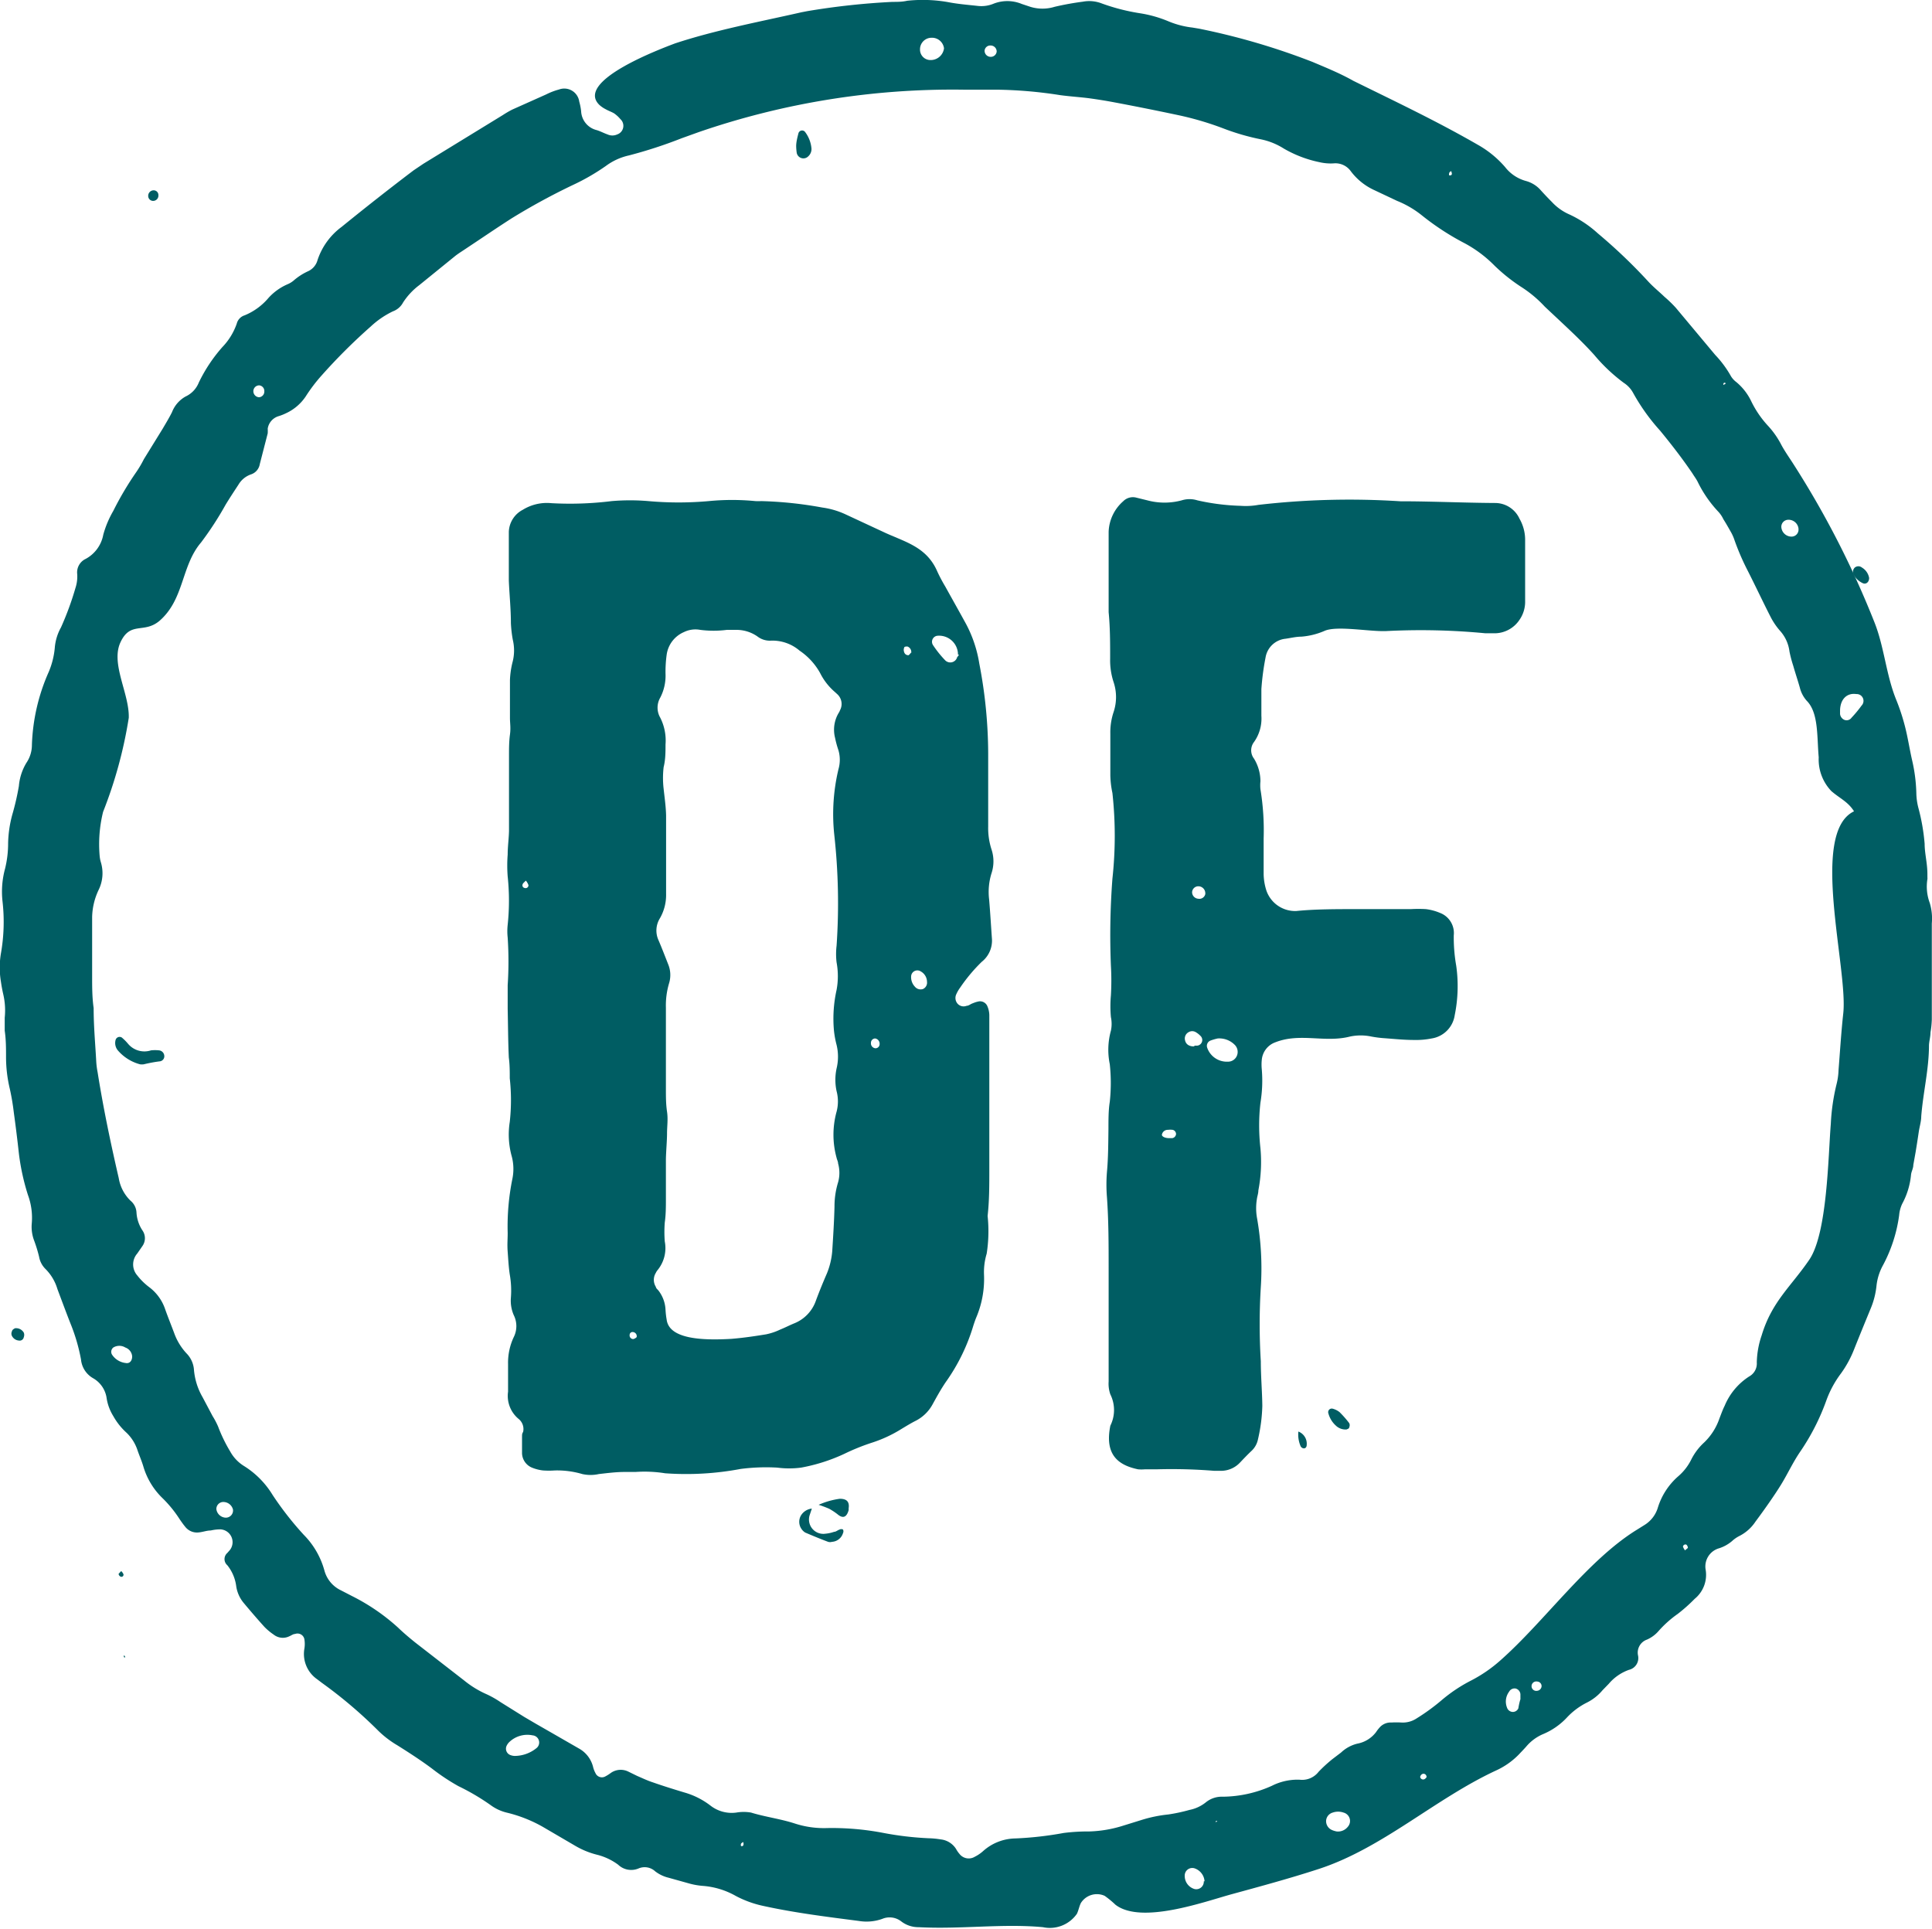 <svg id="f23fb1d3-0494-4345-9c80-975b17692766" data-name="Layer 1" xmlns="http://www.w3.org/2000/svg" viewBox="0 0 102.33 102.15"><defs><style>.a39604f0-ab7b-43c6-999c-9b113167a69e{fill:#005d63;}</style></defs><path class="a39604f0-ab7b-43c6-999c-9b113167a69e" d="M102.09,46.54a2.48,2.48,0,0,0,.12,1.28,2.86,2.86,0,0,1,.11,1.09c0,.44,0,.87,0,1.31,0,1.26,0,2.52,0,3.78a5.05,5.05,0,0,1-.07.68c0,.23-.07.45-.08.68,0,1.26-.31,2.5-.41,3.76,0,.27-.09.55-.13.82s-.11.73-.17,1.09l-.12.67c0,.18-.1.34-.12.51a4,4,0,0,1-.47,1.55,1.78,1.78,0,0,0-.16.6A7.82,7.82,0,0,1,99.74,67a2.89,2.89,0,0,0-.35,1.1,4.23,4.23,0,0,1-.31,1.21c-.3.73-.6,1.46-.89,2.19a5.74,5.74,0,0,1-.68,1.24,5.49,5.49,0,0,0-.79,1.47,11.92,11.92,0,0,1-1.36,2.66c-.38.55-.66,1.16-1,1.72s-.91,1.37-1.38,2a2.23,2.23,0,0,1-.85.76,1.7,1.7,0,0,0-.39.27,2,2,0,0,1-.68.38,1,1,0,0,0-.72,1.13,1.64,1.64,0,0,1-.58,1.55,8.57,8.57,0,0,1-.9.8,5.83,5.83,0,0,0-1,.89,1.74,1.74,0,0,1-.63.47.73.73,0,0,0-.47.84.64.64,0,0,1-.48.76,2.49,2.49,0,0,0-1.07.74l-.33.34a2.59,2.59,0,0,1-.82.65,3.74,3.74,0,0,0-1.08.81,3.64,3.64,0,0,1-1.24.86,2.39,2.39,0,0,0-.89.65c-.12.14-.26.28-.39.42a4,4,0,0,1-1.24.87c-3.24,1.51-6,4.11-9.38,5.21-1.5.49-3.16.94-4.59,1.33s-4.8,1.62-6.17.56a5.08,5.08,0,0,0-.57-.47,1,1,0,0,0-1.26.38c-.09.18-.12.38-.21.57a1.75,1.75,0,0,1-1.8.71c-2.15-.2-4.35.12-6.58,0a1.49,1.49,0,0,1-.93-.31,1,1,0,0,0-1-.13,2.48,2.48,0,0,1-1.24.11c-1.7-.22-3.4-.43-5.08-.8a5.57,5.57,0,0,1-1.43-.52,4.19,4.19,0,0,0-1.79-.54,3.76,3.76,0,0,1-.67-.12l-1.11-.31a1.87,1.87,0,0,1-.71-.34.82.82,0,0,0-.88-.15,1,1,0,0,1-1.08-.2,3.17,3.17,0,0,0-1.13-.53,4.37,4.37,0,0,1-1.16-.48l-1.71-1A7.33,7.33,0,0,0,26.83,96a2.38,2.38,0,0,1-.85-.4,11.91,11.91,0,0,0-1.7-1,11,11,0,0,1-1.4-.93c-.59-.44-1.21-.84-1.83-1.23a5.28,5.28,0,0,1-1-.76,24.25,24.25,0,0,0-3-2.55l-.25-.19a1.63,1.63,0,0,1-.68-1.61,1.52,1.52,0,0,0,0-.52.37.37,0,0,0-.49-.27c-.1,0-.2.08-.3.12a.78.78,0,0,1-.84-.09,3.09,3.09,0,0,1-.48-.4c-.38-.42-.74-.84-1.1-1.27a1.79,1.79,0,0,1-.4-.9,2.22,2.22,0,0,0-.47-1.1.43.43,0,0,1,0-.65l.14-.16A.68.68,0,0,0,11.68,81a2.31,2.31,0,0,0-.52.06c-.21,0-.41.08-.62.1a.79.79,0,0,1-.74-.31c-.1-.12-.19-.25-.28-.38a6.35,6.35,0,0,0-.93-1.14,3.84,3.84,0,0,1-1-1.67c-.09-.3-.22-.59-.32-.89a2.28,2.28,0,0,0-.56-.88A3.47,3.47,0,0,1,6,75,2.54,2.54,0,0,1,5.64,74,1.45,1.45,0,0,0,4.94,73a1.28,1.28,0,0,1-.65-1,9.74,9.74,0,0,0-.56-1.91c-.24-.61-.46-1.21-.69-1.82a2.5,2.5,0,0,0-.64-1.07,1.2,1.2,0,0,1-.33-.64,7.63,7.63,0,0,0-.26-.85,2.05,2.05,0,0,1-.13-.88,3.51,3.51,0,0,0-.2-1.54A12,12,0,0,1,1,61.09c-.08-.73-.17-1.46-.27-2.18a12.33,12.33,0,0,0-.21-1.24A7.25,7.25,0,0,1,.32,56c0-.47,0-.94-.07-1.41,0-.23,0-.46,0-.69a3.77,3.77,0,0,0-.08-1.25C.12,52.43.08,52.21.05,52a4.51,4.51,0,0,1,0-1.51,9.59,9.59,0,0,0,.08-2.78A4.65,4.65,0,0,1,.27,46a5.6,5.6,0,0,0,.16-1.35,6.25,6.25,0,0,1,.22-1.5A13.67,13.67,0,0,0,1,41.63a2.84,2.84,0,0,1,.4-1.23,1.68,1.68,0,0,0,.29-.94,10.32,10.32,0,0,1,.89-3.87,4.25,4.25,0,0,0,.32-1.26,2.65,2.65,0,0,1,.33-1.1A15.85,15.85,0,0,0,4,31.13a1.93,1.93,0,0,0,.09-.72.79.79,0,0,1,.45-.81,1.83,1.83,0,0,0,.93-1.28A5.29,5.29,0,0,1,6,27.06,16.64,16.64,0,0,1,7.22,25a5.77,5.77,0,0,0,.4-.68l1-1.62c.17-.29.34-.57.49-.87A1.62,1.62,0,0,1,9.83,21a1.37,1.37,0,0,0,.7-.74,8.21,8.21,0,0,1,1.25-1.88,3.38,3.38,0,0,0,.76-1.24.62.62,0,0,1,.42-.44,3.29,3.29,0,0,0,1.26-.92,2.92,2.92,0,0,1,1-.72,1.29,1.29,0,0,0,.32-.19,3.14,3.14,0,0,1,.79-.51.91.91,0,0,0,.49-.59,3.58,3.58,0,0,1,1.27-1.75c1.23-1,2.5-2,3.82-3l.52-.35,4.21-2.58a5,5,0,0,1,.5-.29L28.93,5a3.52,3.52,0,0,1,.68-.26.8.8,0,0,1,1.07.64,3.06,3.06,0,0,1,.1.51,1.08,1.08,0,0,0,.82,1c.2.06.38.16.58.23a.61.61,0,0,0,.51,0,.48.48,0,0,0,.17-.81A1.69,1.69,0,0,0,32.52,6c-.14-.08-.29-.13-.43-.21a1.56,1.56,0,0,1-.34-.23c-1.33-1.28,3.32-3,4-3.26,2.15-.71,4.5-1.15,6.7-1.65l.31-.06A38.45,38.45,0,0,1,47.27.1c.26,0,.52,0,.78-.06A7.75,7.75,0,0,1,50.2.11c.51.1,1,.14,1.56.2a1.69,1.69,0,0,0,.83-.1,2,2,0,0,1,1.53,0l.45.15a2.18,2.18,0,0,0,1.29,0A15.19,15.19,0,0,1,57.35.09a1.83,1.83,0,0,1,1,.09,10.76,10.76,0,0,0,2.08.53,6.46,6.46,0,0,1,1.46.42,4.66,4.66,0,0,0,1.27.33l.36.06a36.44,36.44,0,0,1,6,1.76c.73.31,1.45.6,2.16,1,2.21,1.09,4.41,2.13,6.58,3.38a5.41,5.41,0,0,1,1.46,1.19,2.1,2.1,0,0,0,1.12.74,1.6,1.6,0,0,1,.78.5c.19.21.38.41.58.61a2.77,2.77,0,0,0,.93.66,5.93,5.93,0,0,1,1.5,1,28.38,28.38,0,0,1,2.69,2.57c.26.28.56.52.84.79a6.6,6.6,0,0,1,.6.58l2.09,2.5a5.6,5.6,0,0,1,.84,1.14,1.14,1.14,0,0,0,.28.3,3,3,0,0,1,.78,1,5.33,5.33,0,0,0,.92,1.34,4.59,4.59,0,0,1,.69,1c.17.31.37.6.56.89a48.82,48.82,0,0,1,4.37,8.51c.52,1.32.61,2.79,1.16,4.12a11.07,11.07,0,0,1,.59,2c.08.39.15.79.24,1.18A8.58,8.58,0,0,1,101.5,42a3.33,3.33,0,0,0,.12.83,10.64,10.64,0,0,1,.32,1.86c0,.38.08.76.12,1.15S102.08,46.34,102.09,46.54Zm-5.76-6.43c-.1-1.11,0-2.36-.64-3a1.64,1.64,0,0,1-.36-.69c-.11-.39-.24-.77-.35-1.16a6.53,6.53,0,0,1-.2-.76,2,2,0,0,0-.49-1.08,3.63,3.63,0,0,1-.5-.73c-.43-.84-.83-1.7-1.26-2.54a13,13,0,0,1-.66-1.54,2.35,2.35,0,0,0-.19-.43c-.13-.23-.26-.46-.4-.68a1.56,1.56,0,0,0-.26-.39,6.37,6.37,0,0,1-1.1-1.59c-.08-.16-.19-.3-.28-.45-.53-.78-1.11-1.53-1.71-2.26a10.61,10.61,0,0,1-1.43-2,1.46,1.46,0,0,0-.49-.53,9.06,9.06,0,0,1-1.56-1.47c-.34-.38-.7-.74-1.06-1.09-.52-.5-1.06-1-1.57-1.48a6.38,6.38,0,0,0-1.18-1,9.29,9.29,0,0,1-1.48-1.17,6.61,6.61,0,0,0-1.59-1.19,13.75,13.75,0,0,1-2.28-1.49A5.2,5.2,0,0,0,74,10.64l-1.23-.58a3.24,3.24,0,0,1-1.23-1,1,1,0,0,0-.86-.41,2.61,2.61,0,0,1-.79-.06A6.28,6.28,0,0,1,68,7.87a3.63,3.63,0,0,0-1.21-.49,12.24,12.24,0,0,1-2-.58,16.25,16.25,0,0,0-2.47-.72q-1.65-.35-3.3-.66c-.42-.08-.86-.15-1.29-.21s-1.05-.1-1.57-.17a23.41,23.41,0,0,0-3.34-.29H51.06A41.31,41.31,0,0,0,37,7l-.89.32a24.56,24.56,0,0,1-2.79.91,3.21,3.21,0,0,0-1.23.56,11.49,11.49,0,0,1-1.73,1,34.48,34.48,0,0,0-3.27,1.78c-.81.52-1.6,1.06-2.4,1.59-.19.13-.39.25-.57.39l-1.91,1.55a3.58,3.58,0,0,0-.86.92,1,1,0,0,1-.54.47,4.67,4.67,0,0,0-1.17.8,30.26,30.26,0,0,0-2.6,2.59A8.6,8.6,0,0,0,16.19,21a2.53,2.53,0,0,1-1.07.9,2.62,2.62,0,0,1-.39.15.82.82,0,0,0-.55.65,2.21,2.21,0,0,1,0,.25l-.42,1.63a.69.69,0,0,1-.45.54,1.24,1.24,0,0,0-.68.55c-.23.35-.46.7-.68,1.06a17.19,17.19,0,0,1-1.3,2c-1.06,1.24-.88,3-2.2,4.15-.83.7-1.54,0-2.07,1.14s.48,2.72.44,4A23.5,23.5,0,0,1,5.46,43a7.13,7.13,0,0,0-.18,2.35,1.7,1.7,0,0,0,.06.31,2,2,0,0,1-.12,1.48,3.52,3.52,0,0,0-.34,1.42c0,1.05,0,2.1,0,3.15,0,.56,0,1.12.08,1.68,0,1,.09,1.92.14,2.88a4.34,4.34,0,0,0,.07.52c.3,1.89.69,3.75,1.12,5.61a2.15,2.15,0,0,0,.62,1.19.87.87,0,0,1,.32.64,1.91,1.91,0,0,0,.31.93.72.72,0,0,1,0,.84l-.27.39a.88.88,0,0,0,0,1.16,3.37,3.37,0,0,0,.63.62,2.43,2.43,0,0,1,.83,1.12c.16.46.35.92.52,1.38a3.14,3.14,0,0,0,.62,1,1.38,1.38,0,0,1,.4.84A3.48,3.48,0,0,0,10.73,74l.53,1a4.14,4.14,0,0,1,.29.55,8,8,0,0,0,.64,1.32,2.08,2.08,0,0,0,.71.76,4.66,4.66,0,0,1,1.54,1.55,16.86,16.86,0,0,0,1.65,2.11,4.3,4.3,0,0,1,1.09,1.88,1.63,1.63,0,0,0,.88,1.06l.6.31a10.83,10.83,0,0,1,2.42,1.66c.29.28.6.54.91.79L24.58,89a5.17,5.17,0,0,0,1.21.74,5.13,5.13,0,0,1,.72.41l1.25.78.63.37.82.47,1.46.84a1.54,1.54,0,0,1,.75,1,1.34,1.34,0,0,0,.12.3.37.37,0,0,0,.53.17,2,2,0,0,0,.27-.17.91.91,0,0,1,.94-.08l.47.23c.28.12.55.25.83.34.54.19,1.09.36,1.65.53a4.1,4.1,0,0,1,1.4.7A1.83,1.83,0,0,0,39,96a2.26,2.26,0,0,1,.78,0c.75.23,1.54.33,2.29.57a5,5,0,0,0,1.75.25,14.44,14.44,0,0,1,2.93.25,16.75,16.75,0,0,0,2.44.29,4.48,4.48,0,0,1,.63.06,1.1,1.1,0,0,1,.82.51,1.51,1.51,0,0,0,.18.26.62.62,0,0,0,.81.15,2,2,0,0,0,.43-.29,2.62,2.62,0,0,1,1.72-.68,18.4,18.4,0,0,0,2.56-.29A10.3,10.3,0,0,1,57.69,97a6.54,6.54,0,0,0,1.81-.31l1-.31a7.19,7.19,0,0,1,1.38-.28A9,9,0,0,0,63,95.86a2,2,0,0,0,.89-.42,1.34,1.34,0,0,1,.88-.28,6.45,6.45,0,0,0,2.6-.58,3,3,0,0,1,1.47-.32,1.1,1.1,0,0,0,1-.42,7.73,7.73,0,0,1,.73-.67l.46-.35a1.92,1.92,0,0,1,.86-.47,1.61,1.61,0,0,0,1-.62,1.66,1.66,0,0,1,.16-.21.78.78,0,0,1,.65-.29,4.53,4.53,0,0,1,.52,0,1.32,1.32,0,0,0,.8-.21,10.93,10.93,0,0,0,1.37-1A8.13,8.13,0,0,1,77.93,89a7.51,7.51,0,0,0,1.55-1.07c2.33-2.06,4.62-5.31,7.22-6.91l.4-.25a1.63,1.63,0,0,0,.7-.89,3.62,3.62,0,0,1,1.1-1.7,2.81,2.81,0,0,0,.67-.86,3.13,3.13,0,0,1,.69-.92,3.18,3.18,0,0,0,.81-1.27c.09-.23.17-.46.28-.68a3.39,3.39,0,0,1,1.3-1.55.78.78,0,0,0,.4-.74,4.7,4.7,0,0,1,.26-1.44c.54-1.79,1.56-2.59,2.52-4s1-5.49,1.14-7.19a11,11,0,0,1,.31-2.13,3.47,3.47,0,0,0,.1-.73c.08-1,.14-2,.25-3,.26-2.37-1.8-9.57.57-10.7-.32-.51-.75-.68-1.2-1.07A2.42,2.42,0,0,1,96.33,40.11ZM27.26,93a1.85,1.85,0,0,0,1.15-.41.38.38,0,0,0-.2-.68,1.38,1.38,0,0,0-1.25.37.66.66,0,0,0-.12.17.36.36,0,0,0,.21.51A.68.68,0,0,0,27.26,93Zm70.2-55.4s0,.13,0,.21a.38.38,0,0,0,.24.32.32.32,0,0,0,.37-.12,6.42,6.42,0,0,0,.53-.64.36.36,0,0,0-.28-.61C97.85,36.69,97.48,37,97.46,37.61Zm-48.73-35a.55.55,0,0,0,.54.58A.71.71,0,0,0,50,2.56.64.64,0,0,0,49.33,2,.61.61,0,0,0,48.73,2.64ZM70.8,97a.66.66,0,0,0,.59-.25.46.46,0,0,0-.23-.75.86.86,0,0,0-.57,0,.48.48,0,0,0-.35.41.51.51,0,0,0,.3.51A1.13,1.13,0,0,0,70.8,97Zm-7,2.64a.78.78,0,0,0-.51-.68.4.4,0,0,0-.54.39.72.72,0,0,0,.52.7A.4.4,0,0,0,63.76,99.64ZM80.53,90c0-.13,0-.2,0-.27a.34.34,0,0,0-.25-.3.33.33,0,0,0-.35.17.87.87,0,0,0-.11.84.33.33,0,0,0,.31.23.32.32,0,0,0,.29-.19C80.45,90.3,80.49,90.11,80.53,90ZM7,71.84a.54.54,0,0,0-.36-.47.61.61,0,0,0-.64,0,.29.29,0,0,0-.07.37,1,1,0,0,0,.73.45C6.86,72.23,7,72.08,7,71.84ZM95.26,28a.53.53,0,0,0-.57-.47.37.37,0,0,0-.34.39.54.54,0,0,0,.52.5.37.37,0,0,0,.39-.34ZM11.94,80.38a.38.38,0,0,0,.4-.43.53.53,0,0,0-.53-.4.37.37,0,0,0-.35.38A.52.52,0,0,0,11.94,80.38ZM52.79,2.73a.32.32,0,0,0-.33-.32.3.3,0,0,0-.31.27.32.32,0,0,0,.32.33A.31.31,0,0,0,52.79,2.73ZM14,20.73a.3.3,0,0,0-.27-.32.31.31,0,0,0-.31.33.32.32,0,0,0,.3.3A.3.3,0,0,0,14,20.73ZM81.42,89.06a.25.25,0,1,0,0,.49.26.26,0,0,0,.23-.23A.24.24,0,0,0,81.42,89.06Zm-5.86,5.06c0-.14-.13-.21-.23-.16a.22.22,0,0,0-.11.15.16.16,0,0,0,.23.12A.29.29,0,0,0,75.56,94.12Zm13.68-12c.07-.07.15-.11.16-.15a.25.25,0,0,0-.08-.16.13.13,0,0,0-.18.11A.73.73,0,0,0,89.24,82.1ZM39.36,97.56s-.1.06-.11.09a.16.16,0,0,0,0,.12.09.09,0,0,0,.13-.08S39.39,97.61,39.36,97.56ZM76.87,9.07c-.05,0-.11.06-.11.1a.15.15,0,0,0,0,.12c.06,0,.14,0,.14-.09A.88.88,0,0,0,76.87,9.07ZM64.48,96.44l-.08,0s0,0,0,0,0,0,0,.08ZM91.4,20.32s0-.05-.06-.05a.07.07,0,0,0-.06.06s0,0,0,.06Z"/><path class="a39604f0-ab7b-43c6-999c-9b113167a69e" d="M99,30.61c0,.23-.17.35-.33.28a1.07,1.07,0,0,1-.49-.45.32.32,0,0,1,.06-.38.3.3,0,0,1,.38,0A.8.8,0,0,1,99,30.61Z"/><path class="a39604f0-ab7b-43c6-999c-9b113167a69e" d="M.79,70.35a.47.47,0,0,1,.47.23.33.33,0,0,1,0,.24A.22.22,0,0,1,1,71a.45.45,0,0,1-.37-.25.27.27,0,0,1,0-.23C.65,70.41.75,70.38.79,70.35Z"/><path class="a39604f0-ab7b-43c6-999c-9b113167a69e" d="M8.11,10.64a.26.26,0,0,1-.26-.26.29.29,0,0,1,.28-.3.25.25,0,0,1,.26.26A.28.28,0,0,1,8.11,10.64Z"/><path class="a39604f0-ab7b-43c6-999c-9b113167a69e" d="M6.42,83.21a.49.49,0,0,1,.12.17.11.11,0,0,1-.16.12.2.2,0,0,1-.1-.14S6.36,83.27,6.42,83.21Z"/><path class="a39604f0-ab7b-43c6-999c-9b113167a69e" d="M6.62,87.72l0,.07s-.06,0-.06-.05,0,0,0-.07Z"/><path class="a39604f0-ab7b-43c6-999c-9b113167a69e" d="M26.89,53.44c0-.42,0-.84,0-1.26a19.27,19.27,0,0,0,0-2.52,3.09,3.09,0,0,1,0-.68,12.17,12.17,0,0,0,0-2.56,7.49,7.49,0,0,1,0-1.16c0-.42.06-.83.07-1.25,0-1.35,0-2.7,0-4,0-.36,0-.73.05-1.1s0-.59,0-.89c0-.68,0-1.36,0-2a4.58,4.58,0,0,1,.15-1,2.44,2.44,0,0,0,0-1.14,6.59,6.59,0,0,1-.1-.88c0-.76-.08-1.51-.11-2.26,0-.22,0-.45,0-.68v-1.1c0-.26,0-.53,0-.79A1.37,1.37,0,0,1,27.69,27a2.43,2.43,0,0,1,1.52-.35,17.89,17.89,0,0,0,3.19-.11,11.42,11.42,0,0,1,1.94,0,18,18,0,0,0,3.2,0,12.74,12.74,0,0,1,2.47,0,3,3,0,0,0,.31,0,20.58,20.58,0,0,1,3.23.34,4.3,4.3,0,0,1,1.21.35l2.15,1c1.08.49,2.19.76,2.74,2.05a8.56,8.56,0,0,0,.42.79c.37.67.75,1.34,1.11,2a6.71,6.71,0,0,1,.69,2.08,25.33,25.33,0,0,1,.47,4.75c0,.25,0,.49,0,.74s0,.52,0,.78c0,.79,0,1.58,0,2.36A3.65,3.65,0,0,0,52.52,45a2,2,0,0,1,0,1.24,3.32,3.32,0,0,0-.13,1.4c.06.7.1,1.4.15,2.1A1.43,1.43,0,0,1,52,50.94a8.74,8.74,0,0,0-1.14,1.36,1.88,1.88,0,0,0-.21.36.46.46,0,0,0,.07.5.43.43,0,0,0,.48.11c.1,0,.19-.08.29-.12s.2-.08.3-.1a.42.42,0,0,1,.51.25,1.27,1.27,0,0,1,.1.46c0,.88,0,1.75,0,2.63,0,1.86,0,3.72,0,5.58,0,.82,0,1.63-.09,2.43a7.7,7.7,0,0,1-.05,2,3.4,3.4,0,0,0-.14,1.14,5.23,5.23,0,0,1-.4,2.21c-.06.14-.11.29-.16.44a10.16,10.16,0,0,1-1.46,3c-.26.38-.48.78-.7,1.18a2.11,2.11,0,0,1-.88.87c-.26.13-.52.29-.77.44a7,7,0,0,1-1.57.73,11.43,11.43,0,0,0-1.46.59,9.4,9.4,0,0,1-2.29.73,4.83,4.83,0,0,1-1.26,0,10.47,10.47,0,0,0-1.94.07,15.58,15.58,0,0,1-4,.23,6.86,6.86,0,0,0-1.57-.07c-.19,0-.39,0-.58,0-.45,0-.91.06-1.36.11a2,2,0,0,1-.88,0,4.74,4.74,0,0,0-1.45-.19,4.43,4.43,0,0,1-.63,0,2.19,2.19,0,0,1-.56-.14.85.85,0,0,1-.55-.77c0-.26,0-.52,0-.78s0-.24.06-.36a.69.69,0,0,0-.23-.67,1.58,1.58,0,0,1-.57-1.45c0-.49,0-1,0-1.47a3.18,3.18,0,0,1,.3-1.42,1.3,1.3,0,0,0,0-1.17,1.92,1.92,0,0,1-.15-.92A4.91,4.91,0,0,0,27,67.5c-.06-.4-.08-.8-.11-1.2s0-.63,0-1a12.61,12.61,0,0,1,.25-2.87,2.6,2.6,0,0,0-.05-1.24A4.31,4.31,0,0,1,27,59.42a10.49,10.49,0,0,0,0-2.31c0-.36,0-.73-.05-1.1C26.91,55.15,26.91,54.3,26.89,53.44ZM38.74,70.91c.73-.06,1.41-.17,1.84-.24a3.23,3.23,0,0,0,.74-.25c.25-.1.48-.22.72-.32a2,2,0,0,0,1.17-1.2c.18-.49.39-1,.59-1.46a4,4,0,0,0,.28-1.17c.05-.79.1-1.57.12-2.36a4.33,4.33,0,0,1,.19-1.29,1.85,1.85,0,0,0,0-1c0-.1-.06-.2-.08-.3a4.59,4.59,0,0,1,0-2.44,2.12,2.12,0,0,0,0-1.09,2.86,2.86,0,0,1,0-1.2,2.65,2.65,0,0,0,0-1.25,5,5,0,0,1-.14-.77,7,7,0,0,1,.14-2.14,4,4,0,0,0,0-1.46,3.74,3.74,0,0,1,0-.88,32.87,32.87,0,0,0-.12-5.86,10.25,10.25,0,0,1,.22-3.49,1.81,1.81,0,0,0,0-1,5.39,5.39,0,0,1-.18-.66,1.74,1.74,0,0,1,.19-1.32.61.61,0,0,0,.07-.14.7.7,0,0,0-.15-.86l-.12-.11a3.22,3.22,0,0,1-.78-1,3.45,3.45,0,0,0-1.09-1.19,2.21,2.21,0,0,0-1.5-.53,1.07,1.07,0,0,1-.73-.22,1.94,1.94,0,0,0-1.14-.35h-.48a5.55,5.55,0,0,1-1.41,0,1.38,1.38,0,0,0-.87.12,1.53,1.53,0,0,0-.91,1.2,6.58,6.58,0,0,0-.06,1,2.52,2.52,0,0,1-.28,1.27,1.06,1.06,0,0,0,0,1.06,2.67,2.67,0,0,1,.28,1.42c0,.4,0,.8-.1,1.2a4.92,4.92,0,0,0,0,1.15c.05.47.12.94.13,1.41,0,1.38,0,2.77,0,4.15a2.47,2.47,0,0,1-.33,1.3,1.23,1.23,0,0,0-.07,1.16c.18.42.34.84.51,1.27a1.49,1.49,0,0,1,.05,1,4.12,4.12,0,0,0-.17,1.3c0,1.43,0,2.87,0,4.3,0,.41,0,.81.06,1.21s0,.77,0,1.15-.05.91-.06,1.36c0,.7,0,1.4,0,2.1,0,.42,0,.84-.06,1.26a6.54,6.54,0,0,0,0,1,1.84,1.84,0,0,1-.39,1.53.57.57,0,0,0-.08.13.7.7,0,0,0,0,.75c0,.07.1.14.15.21a1.8,1.8,0,0,1,.36,1,4.35,4.35,0,0,0,.06.52C35.44,70.93,37.21,71,38.74,70.91Zm12-36.24a1,1,0,0,0-1.06-1,.32.32,0,0,0-.26.5,5.63,5.63,0,0,0,.65.81.38.38,0,0,0,.63-.18A.41.41,0,0,0,50.79,34.67ZM49.1,52a.64.64,0,0,0-.33-.55.33.33,0,0,0-.51.24.73.73,0,0,0,.2.57.39.39,0,0,0,.43.12A.37.37,0,0,0,49.1,52ZM46.35,55a.23.23,0,0,0-.22.24.26.26,0,0,0,.24.28.22.22,0,0,0,.22-.23A.28.28,0,0,0,46.35,55Zm1.91-20.4a.31.31,0,0,0-.2-.36c-.05,0-.16,0-.17.06a.33.33,0,0,0,0,.24.22.22,0,0,0,.24.16C48.19,34.65,48.23,34.59,48.26,34.56ZM33.72,70.82a.22.22,0,0,0-.2-.27.15.15,0,0,0-.17.15.19.19,0,0,0,.2.22A.4.4,0,0,0,33.72,70.82ZM27.85,46.64c-.08.09-.15.13-.17.2a.14.14,0,0,0,.11.19.15.15,0,0,0,.2-.15A.69.69,0,0,0,27.85,46.64Z"/><path class="a39604f0-ab7b-43c6-999c-9b113167a69e" d="M71.89,48.15h2.84a7,7,0,0,1,.79,0,2.77,2.77,0,0,1,.75.2A1.14,1.14,0,0,1,77,49.54a8.67,8.67,0,0,0,.13,1.61,7.69,7.69,0,0,1-.08,2.62A1.46,1.46,0,0,1,75.83,55a4.22,4.22,0,0,1-.94.08c-.51,0-1-.05-1.52-.09a6.06,6.06,0,0,1-.73-.09,2.74,2.74,0,0,0-1.14,0c-1.33.34-2.63-.21-3.94.3a1.09,1.09,0,0,0-.73.95,2.46,2.46,0,0,0,0,.47,7.07,7.07,0,0,1-.07,1.78,10.79,10.79,0,0,0,0,2.41,8,8,0,0,1-.11,2.24c0,.16-.06.31-.08.47a3,3,0,0,0,0,.94,15.34,15.34,0,0,1,.21,3.71,32.21,32.21,0,0,0,0,3.93c0,.79.07,1.57.08,2.36a8.76,8.76,0,0,1-.23,1.77,1.15,1.15,0,0,1-.36.63c-.2.19-.39.39-.59.6a1.38,1.38,0,0,1-1,.44h-.36a28.24,28.24,0,0,0-3.05-.08q-.32,0-.63,0a2.19,2.19,0,0,1-.36,0c-1.11-.23-1.77-.82-1.47-2.31a1.86,1.86,0,0,0,0-1.66,1.7,1.7,0,0,1-.09-.68c0-2,0-4,0-6,0-1.26,0-2.52-.09-3.77a8.31,8.31,0,0,1,0-1.32c.07-.76.07-1.53.08-2.3,0-.47,0-1,.07-1.42a9.28,9.28,0,0,0,0-2,3.79,3.79,0,0,1,.06-1.77,1.74,1.74,0,0,0,0-.72,6.37,6.37,0,0,1,0-1.15,13.67,13.67,0,0,0,0-1.57,39.41,39.41,0,0,1,.08-4.61,20.88,20.88,0,0,0,0-4.54,4.93,4.93,0,0,1-.11-.94c0-.73,0-1.47,0-2.2a3.39,3.39,0,0,1,.17-1.14,2.5,2.5,0,0,0,0-1.6,3.69,3.69,0,0,1-.18-1.24c0-.82,0-1.64-.08-2.46,0-.61,0-1.23,0-1.84s0-1.05,0-1.57c0-.28,0-.56,0-.84a2.25,2.25,0,0,1,.77-1.62.72.72,0,0,1,.67-.2l.61.15a3.51,3.51,0,0,0,1.82,0,1.38,1.38,0,0,1,.83,0,11.77,11.77,0,0,0,2.29.29,3.71,3.71,0,0,0,.94-.05,42,42,0,0,1,7.53-.19c1.66,0,3.3.08,5,.09a1.42,1.42,0,0,1,1.3.83,2.24,2.24,0,0,1,.3,1.1c0,1.09,0,2.17,0,3.26a1.67,1.67,0,0,1-.3,1,1.59,1.59,0,0,1-1.39.71l-.42,0a35.85,35.85,0,0,0-5.18-.12c-.86.06-2.69-.31-3.35,0a3.83,3.83,0,0,1-1.22.3c-.27,0-.55.07-.83.11a1.19,1.19,0,0,0-1.06,1,13.39,13.39,0,0,0-.22,1.67c0,.47,0,.94,0,1.41a2.14,2.14,0,0,1-.39,1.39.72.72,0,0,0,0,.88,2.32,2.32,0,0,1,.34,1.2,2,2,0,0,0,0,.42,13.42,13.42,0,0,1,.17,2.61c0,.63,0,1.26,0,1.89a3,3,0,0,0,.15.88,1.61,1.61,0,0,0,1.58,1.07C69.65,48.15,70.77,48.15,71.89,48.15ZM64.5,55a2.69,2.69,0,0,0-.38.11.3.3,0,0,0-.18.38,1.1,1.1,0,0,0,1.09.74.51.51,0,0,0,.49-.33.53.53,0,0,0-.14-.58A1.15,1.15,0,0,0,64.5,55Zm-1.24.38.16,0a.3.3,0,0,0,.16-.52,1.12,1.12,0,0,0-.24-.19.37.37,0,0,0-.39,0,.38.38,0,0,0-.18.44C62.82,55.32,63,55.43,63.26,55.42Zm.58-8.07a.37.37,0,0,0-.36-.37.33.33,0,0,0-.34.32.35.35,0,0,0,.33.34A.32.32,0,0,0,63.84,47.35ZM61.93,60.28l.16,0a.24.24,0,0,0,.2-.21.23.23,0,0,0-.18-.23,1.07,1.07,0,0,0-.25,0,.31.31,0,0,0-.32.27C61.55,60.19,61.69,60.28,61.93,60.28Z"/><path class="a39604f0-ab7b-43c6-999c-9b113167a69e" d="M7.61,56.37a.78.78,0,0,1-.19,0,2.34,2.34,0,0,1-1.18-.74.61.61,0,0,1-.12-.54.22.22,0,0,1,.33-.14,2.57,2.57,0,0,1,.33.33A1.13,1.13,0,0,0,8,55.63a2,2,0,0,1,.42,0,.31.31,0,0,1,.28.27.27.27,0,0,1-.22.31C8.15,56.25,7.86,56.31,7.61,56.37Z"/><path class="a39604f0-ab7b-43c6-999c-9b113167a69e" d="M43,79.9l-.11.33a.76.76,0,0,0,.83,1,1.9,1.9,0,0,0,.46-.1c.1,0,.19-.09.29-.12a.19.19,0,0,1,.18,0,.21.21,0,0,1,0,.19.65.65,0,0,1-.58.46.37.37,0,0,1-.21,0c-.4-.15-.81-.32-1.21-.49a.64.64,0,0,1-.19-.18.66.66,0,0,1,0-.78A.77.77,0,0,1,43,79.9Z"/><path class="a39604f0-ab7b-43c6-999c-9b113167a69e" d="M42.17,7.74c0-.21.06-.45.12-.68A.2.2,0,0,1,42.65,7a1.69,1.69,0,0,1,.33.86.52.52,0,0,1-.17.42.36.36,0,0,1-.61-.18A2.86,2.86,0,0,1,42.17,7.74Z"/><path class="a39604f0-ab7b-43c6-999c-9b113167a69e" d="M43.36,79.7a4.11,4.11,0,0,1,1.12-.32c.36,0,.52.15.47.5,0,0,0,.07,0,.1-.09.32-.26.5-.59.22a3.35,3.35,0,0,0-.44-.29A5.67,5.67,0,0,0,43.36,79.7Z"/><path class="a39604f0-ab7b-43c6-999c-9b113167a69e" d="M71.32,75.71a.74.74,0,0,1-.56-.2,1.34,1.34,0,0,1-.4-.65.19.19,0,0,1,.23-.25,1,1,0,0,1,.36.18,5.57,5.57,0,0,1,.51.58.25.25,0,0,1,0,.23C71.47,75.66,71.36,75.69,71.32,75.71Z"/><path class="a39604f0-ab7b-43c6-999c-9b113167a69e" d="M68.77,75.82a.69.69,0,0,1,.44.72c0,.09-.06.18-.16.17a.21.21,0,0,1-.16-.11A1.55,1.55,0,0,1,68.77,75.82Z"/></svg>